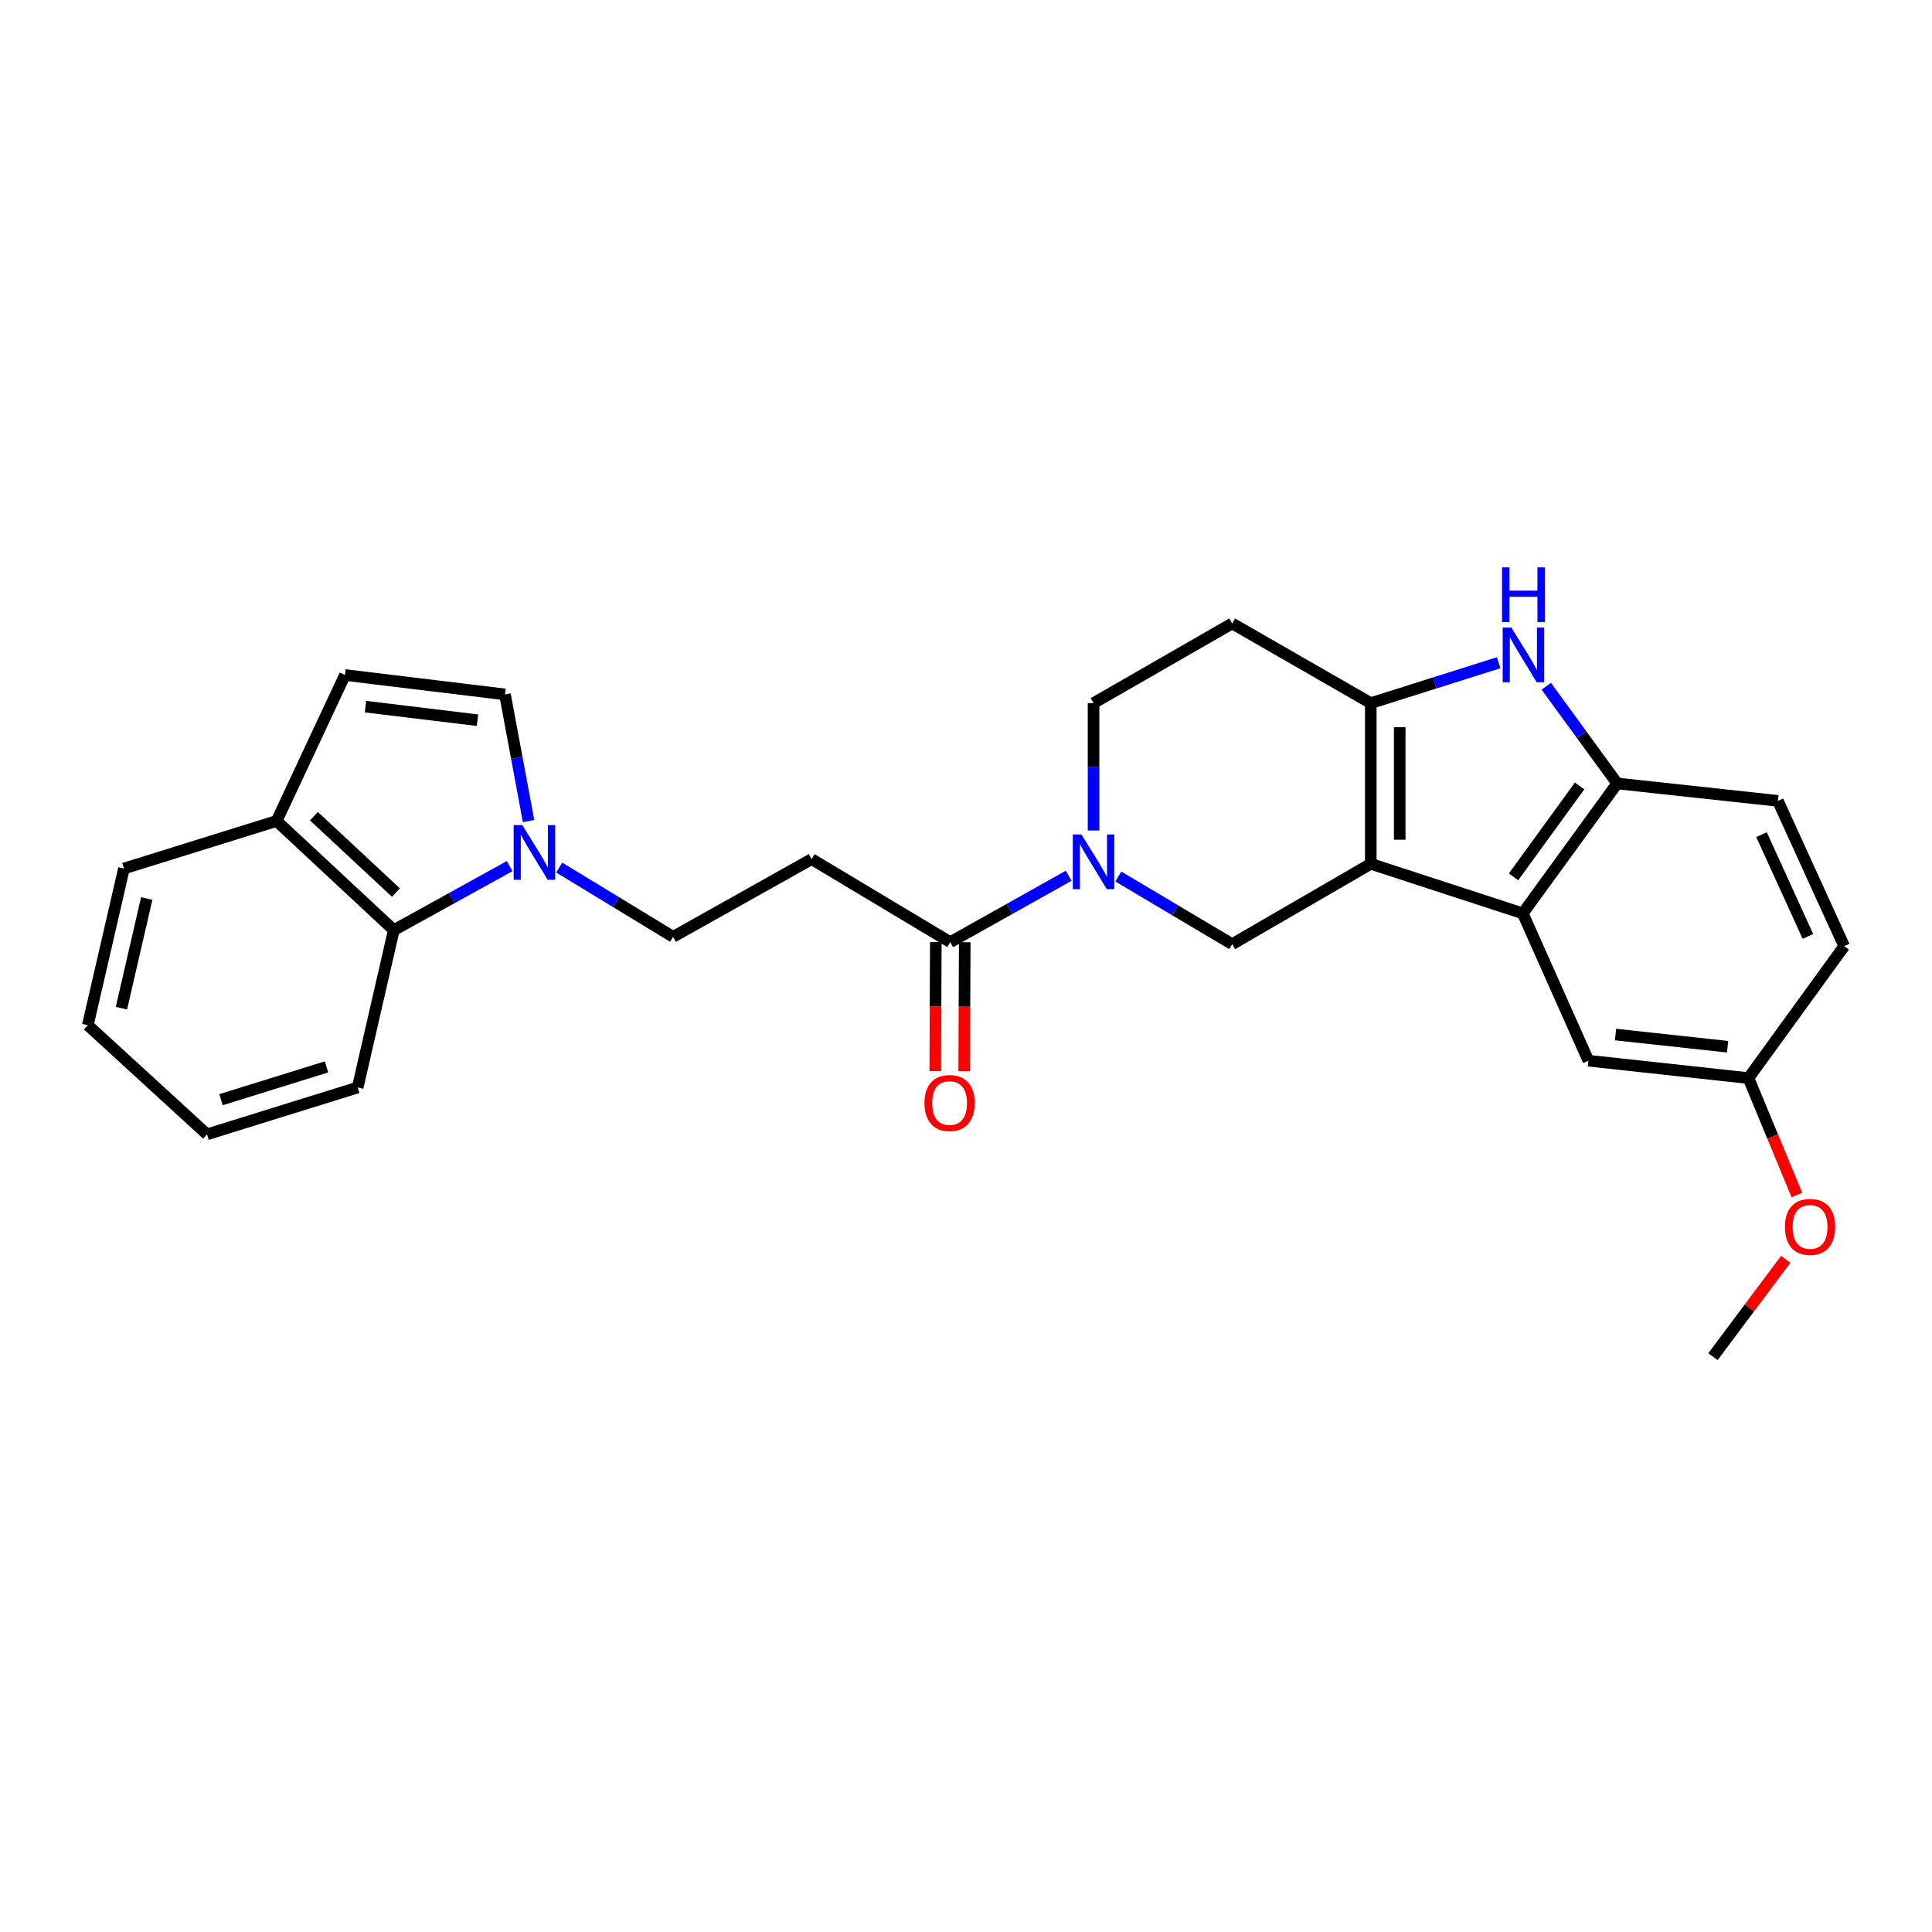 <?xml version='1.0' encoding='iso-8859-1'?>
<svg version='1.1' baseProfile='full'
              xmlns='http://www.w3.org/2000/svg'
                      xmlns:rdkit='http://www.rdkit.org/xml'
                      xmlns:xlink='http://www.w3.org/1999/xlink'
                  xml:space='preserve'
width='1000px' height='1000px' viewBox='0 0 1000 1000'>
<!-- END OF HEADER -->
<rect style='opacity:1.0;fill:#FFFFFF;stroke:none' width='1000' height='1000' x='0' y='0'> </rect>
<path class='bond-0' d='M 709.516,447.114 L 709.516,363.94' style='fill:none;fill-rule:evenodd;stroke:#000000;stroke-width:6px;stroke-linecap:butt;stroke-linejoin:miter;stroke-opacity:1' />
<path class='bond-0' d='M 724.49,434.638 L 724.49,376.416' style='fill:none;fill-rule:evenodd;stroke:#000000;stroke-width:6px;stroke-linecap:butt;stroke-linejoin:miter;stroke-opacity:1' />
<path class='bond-2' d='M 709.516,447.114 L 788.181,472.762' style='fill:none;fill-rule:evenodd;stroke:#000000;stroke-width:6px;stroke-linecap:butt;stroke-linejoin:miter;stroke-opacity:1' />
<path class='bond-4' d='M 709.516,447.114 L 637.772,488.701' style='fill:none;fill-rule:evenodd;stroke:#000000;stroke-width:6px;stroke-linecap:butt;stroke-linejoin:miter;stroke-opacity:1' />
<path class='bond-1' d='M 709.516,363.94 L 742.621,353.485' style='fill:none;fill-rule:evenodd;stroke:#000000;stroke-width:6px;stroke-linecap:butt;stroke-linejoin:miter;stroke-opacity:1' />
<path class='bond-1' d='M 742.621,353.485 L 775.727,343.029' style='fill:none;fill-rule:evenodd;stroke:#0000FF;stroke-width:6px;stroke-linecap:butt;stroke-linejoin:miter;stroke-opacity:1' />
<path class='bond-12' d='M 709.516,363.94 L 637.772,322.694' style='fill:none;fill-rule:evenodd;stroke:#000000;stroke-width:6px;stroke-linecap:butt;stroke-linejoin:miter;stroke-opacity:1' />
<path class='bond-27' d='M 800.365,355.201 L 818.71,380.36' style='fill:none;fill-rule:evenodd;stroke:#0000FF;stroke-width:6px;stroke-linecap:butt;stroke-linejoin:miter;stroke-opacity:1' />
<path class='bond-27' d='M 818.71,380.36 L 837.055,405.519' style='fill:none;fill-rule:evenodd;stroke:#000000;stroke-width:6px;stroke-linecap:butt;stroke-linejoin:miter;stroke-opacity:1' />
<path class='bond-6' d='M 788.181,472.762 L 837.055,405.519' style='fill:none;fill-rule:evenodd;stroke:#000000;stroke-width:6px;stroke-linecap:butt;stroke-linejoin:miter;stroke-opacity:1' />
<path class='bond-6' d='M 783.399,453.871 L 817.611,406.801' style='fill:none;fill-rule:evenodd;stroke:#000000;stroke-width:6px;stroke-linecap:butt;stroke-linejoin:miter;stroke-opacity:1' />
<path class='bond-16' d='M 788.181,472.762 L 822.156,549.014' style='fill:none;fill-rule:evenodd;stroke:#000000;stroke-width:6px;stroke-linecap:butt;stroke-linejoin:miter;stroke-opacity:1' />
<path class='bond-3' d='M 578.847,453.694 L 608.309,471.198' style='fill:none;fill-rule:evenodd;stroke:#0000FF;stroke-width:6px;stroke-linecap:butt;stroke-linejoin:miter;stroke-opacity:1' />
<path class='bond-3' d='M 608.309,471.198 L 637.772,488.701' style='fill:none;fill-rule:evenodd;stroke:#000000;stroke-width:6px;stroke-linecap:butt;stroke-linejoin:miter;stroke-opacity:1' />
<path class='bond-7' d='M 553.155,453.289 L 522.509,470.475' style='fill:none;fill-rule:evenodd;stroke:#0000FF;stroke-width:6px;stroke-linecap:butt;stroke-linejoin:miter;stroke-opacity:1' />
<path class='bond-7' d='M 522.509,470.475 L 491.864,487.661' style='fill:none;fill-rule:evenodd;stroke:#000000;stroke-width:6px;stroke-linecap:butt;stroke-linejoin:miter;stroke-opacity:1' />
<path class='bond-14' d='M 566.02,429.861 L 566.02,396.9' style='fill:none;fill-rule:evenodd;stroke:#0000FF;stroke-width:6px;stroke-linecap:butt;stroke-linejoin:miter;stroke-opacity:1' />
<path class='bond-14' d='M 566.02,396.9 L 566.02,363.94' style='fill:none;fill-rule:evenodd;stroke:#000000;stroke-width:6px;stroke-linecap:butt;stroke-linejoin:miter;stroke-opacity:1' />
<path class='bond-5' d='M 289.457,449.045 L 318.921,466.972' style='fill:none;fill-rule:evenodd;stroke:#0000FF;stroke-width:6px;stroke-linecap:butt;stroke-linejoin:miter;stroke-opacity:1' />
<path class='bond-5' d='M 318.921,466.972 L 348.385,484.899' style='fill:none;fill-rule:evenodd;stroke:#000000;stroke-width:6px;stroke-linecap:butt;stroke-linejoin:miter;stroke-opacity:1' />
<path class='bond-8' d='M 273.591,424.992 L 267.483,392.207' style='fill:none;fill-rule:evenodd;stroke:#0000FF;stroke-width:6px;stroke-linecap:butt;stroke-linejoin:miter;stroke-opacity:1' />
<path class='bond-8' d='M 267.483,392.207 L 261.376,359.423' style='fill:none;fill-rule:evenodd;stroke:#000000;stroke-width:6px;stroke-linecap:butt;stroke-linejoin:miter;stroke-opacity:1' />
<path class='bond-10' d='M 263.798,448.312 L 233.815,464.871' style='fill:none;fill-rule:evenodd;stroke:#0000FF;stroke-width:6px;stroke-linecap:butt;stroke-linejoin:miter;stroke-opacity:1' />
<path class='bond-10' d='M 233.815,464.871 L 203.833,481.43' style='fill:none;fill-rule:evenodd;stroke:#000000;stroke-width:6px;stroke-linecap:butt;stroke-linejoin:miter;stroke-opacity:1' />
<path class='bond-18' d='M 837.055,405.519 L 920.238,414.528' style='fill:none;fill-rule:evenodd;stroke:#000000;stroke-width:6px;stroke-linecap:butt;stroke-linejoin:miter;stroke-opacity:1' />
<path class='bond-9' d='M 491.864,487.661 L 420.112,444.685' style='fill:none;fill-rule:evenodd;stroke:#000000;stroke-width:6px;stroke-linecap:butt;stroke-linejoin:miter;stroke-opacity:1' />
<path class='bond-17' d='M 484.377,487.629 L 484.233,521.02' style='fill:none;fill-rule:evenodd;stroke:#000000;stroke-width:6px;stroke-linecap:butt;stroke-linejoin:miter;stroke-opacity:1' />
<path class='bond-17' d='M 484.233,521.02 L 484.09,554.412' style='fill:none;fill-rule:evenodd;stroke:#FF0000;stroke-width:6px;stroke-linecap:butt;stroke-linejoin:miter;stroke-opacity:1' />
<path class='bond-17' d='M 499.351,487.693 L 499.207,521.085' style='fill:none;fill-rule:evenodd;stroke:#000000;stroke-width:6px;stroke-linecap:butt;stroke-linejoin:miter;stroke-opacity:1' />
<path class='bond-17' d='M 499.207,521.085 L 499.064,554.476' style='fill:none;fill-rule:evenodd;stroke:#FF0000;stroke-width:6px;stroke-linecap:butt;stroke-linejoin:miter;stroke-opacity:1' />
<path class='bond-11' d='M 261.376,359.423 L 178.551,349.382' style='fill:none;fill-rule:evenodd;stroke:#000000;stroke-width:6px;stroke-linecap:butt;stroke-linejoin:miter;stroke-opacity:1' />
<path class='bond-11' d='M 247.15,372.782 L 189.173,365.753' style='fill:none;fill-rule:evenodd;stroke:#000000;stroke-width:6px;stroke-linecap:butt;stroke-linejoin:miter;stroke-opacity:1' />
<path class='bond-13' d='M 420.112,444.685 L 348.385,484.899' style='fill:none;fill-rule:evenodd;stroke:#000000;stroke-width:6px;stroke-linecap:butt;stroke-linejoin:miter;stroke-opacity:1' />
<path class='bond-15' d='M 203.833,481.43 L 143.179,424.935' style='fill:none;fill-rule:evenodd;stroke:#000000;stroke-width:6px;stroke-linecap:butt;stroke-linejoin:miter;stroke-opacity:1' />
<path class='bond-15' d='M 204.941,461.998 L 162.483,422.452' style='fill:none;fill-rule:evenodd;stroke:#000000;stroke-width:6px;stroke-linecap:butt;stroke-linejoin:miter;stroke-opacity:1' />
<path class='bond-22' d='M 203.833,481.43 L 185.132,562.882' style='fill:none;fill-rule:evenodd;stroke:#000000;stroke-width:6px;stroke-linecap:butt;stroke-linejoin:miter;stroke-opacity:1' />
<path class='bond-30' d='M 178.551,349.382 L 143.179,424.935' style='fill:none;fill-rule:evenodd;stroke:#000000;stroke-width:6px;stroke-linecap:butt;stroke-linejoin:miter;stroke-opacity:1' />
<path class='bond-28' d='M 637.772,322.694 L 566.02,363.94' style='fill:none;fill-rule:evenodd;stroke:#000000;stroke-width:6px;stroke-linecap:butt;stroke-linejoin:miter;stroke-opacity:1' />
<path class='bond-23' d='M 143.179,424.935 L 64.164,449.543' style='fill:none;fill-rule:evenodd;stroke:#000000;stroke-width:6px;stroke-linecap:butt;stroke-linejoin:miter;stroke-opacity:1' />
<path class='bond-19' d='M 822.156,549.014 L 904.997,558.024' style='fill:none;fill-rule:evenodd;stroke:#000000;stroke-width:6px;stroke-linecap:butt;stroke-linejoin:miter;stroke-opacity:1' />
<path class='bond-19' d='M 836.201,535.479 L 894.19,541.786' style='fill:none;fill-rule:evenodd;stroke:#000000;stroke-width:6px;stroke-linecap:butt;stroke-linejoin:miter;stroke-opacity:1' />
<path class='bond-29' d='M 920.238,414.528 L 954.545,489.741' style='fill:none;fill-rule:evenodd;stroke:#000000;stroke-width:6px;stroke-linecap:butt;stroke-linejoin:miter;stroke-opacity:1' />
<path class='bond-29' d='M 911.76,432.025 L 935.775,484.674' style='fill:none;fill-rule:evenodd;stroke:#000000;stroke-width:6px;stroke-linecap:butt;stroke-linejoin:miter;stroke-opacity:1' />
<path class='bond-20' d='M 904.997,558.024 L 954.545,489.741' style='fill:none;fill-rule:evenodd;stroke:#000000;stroke-width:6px;stroke-linecap:butt;stroke-linejoin:miter;stroke-opacity:1' />
<path class='bond-21' d='M 904.997,558.024 L 917.542,588.294' style='fill:none;fill-rule:evenodd;stroke:#000000;stroke-width:6px;stroke-linecap:butt;stroke-linejoin:miter;stroke-opacity:1' />
<path class='bond-21' d='M 917.542,588.294 L 930.087,618.565' style='fill:none;fill-rule:evenodd;stroke:#FF0000;stroke-width:6px;stroke-linecap:butt;stroke-linejoin:miter;stroke-opacity:1' />
<path class='bond-24' d='M 924.284,651.826 L 905.456,677.018' style='fill:none;fill-rule:evenodd;stroke:#FF0000;stroke-width:6px;stroke-linecap:butt;stroke-linejoin:miter;stroke-opacity:1' />
<path class='bond-24' d='M 905.456,677.018 L 886.629,702.21' style='fill:none;fill-rule:evenodd;stroke:#000000;stroke-width:6px;stroke-linecap:butt;stroke-linejoin:miter;stroke-opacity:1' />
<path class='bond-25' d='M 185.132,562.882 L 107.149,587.141' style='fill:none;fill-rule:evenodd;stroke:#000000;stroke-width:6px;stroke-linecap:butt;stroke-linejoin:miter;stroke-opacity:1' />
<path class='bond-25' d='M 168.986,552.222 L 114.398,569.203' style='fill:none;fill-rule:evenodd;stroke:#000000;stroke-width:6px;stroke-linecap:butt;stroke-linejoin:miter;stroke-opacity:1' />
<path class='bond-31' d='M 64.164,449.543 L 45.455,530.637' style='fill:none;fill-rule:evenodd;stroke:#000000;stroke-width:6px;stroke-linecap:butt;stroke-linejoin:miter;stroke-opacity:1' />
<path class='bond-31' d='M 75.949,465.074 L 62.852,521.84' style='fill:none;fill-rule:evenodd;stroke:#000000;stroke-width:6px;stroke-linecap:butt;stroke-linejoin:miter;stroke-opacity:1' />
<path class='bond-26' d='M 107.149,587.141 L 45.455,530.637' style='fill:none;fill-rule:evenodd;stroke:#000000;stroke-width:6px;stroke-linecap:butt;stroke-linejoin:miter;stroke-opacity:1' />
<path  class='atom-2' d='M 782.278 324.823
L 791.558 339.823
Q 792.478 341.303, 793.958 343.983
Q 795.438 346.663, 795.518 346.823
L 795.518 324.823
L 799.278 324.823
L 799.278 353.143
L 795.398 353.143
L 785.438 336.743
Q 784.278 334.823, 783.038 332.623
Q 781.838 330.423, 781.478 329.743
L 781.478 353.143
L 777.798 353.143
L 777.798 324.823
L 782.278 324.823
' fill='#0000FF'/>
<path  class='atom-2' d='M 777.458 293.671
L 781.298 293.671
L 781.298 305.711
L 795.778 305.711
L 795.778 293.671
L 799.618 293.671
L 799.618 321.991
L 795.778 321.991
L 795.778 308.911
L 781.298 308.911
L 781.298 321.991
L 777.458 321.991
L 777.458 293.671
' fill='#0000FF'/>
<path  class='atom-4' d='M 559.76 431.914
L 569.04 446.914
Q 569.96 448.394, 571.44 451.074
Q 572.92 453.754, 573 453.914
L 573 431.914
L 576.76 431.914
L 576.76 460.234
L 572.88 460.234
L 562.92 443.834
Q 561.76 441.914, 560.52 439.714
Q 559.32 437.514, 558.96 436.834
L 558.96 460.234
L 555.28 460.234
L 555.28 431.914
L 559.76 431.914
' fill='#0000FF'/>
<path  class='atom-6' d='M 270.356 427.072
L 279.636 442.072
Q 280.556 443.552, 282.036 446.232
Q 283.516 448.912, 283.596 449.072
L 283.596 427.072
L 287.356 427.072
L 287.356 455.392
L 283.476 455.392
L 273.516 438.992
Q 272.356 437.072, 271.116 434.872
Q 269.916 432.672, 269.556 431.992
L 269.556 455.392
L 265.876 455.392
L 265.876 427.072
L 270.356 427.072
' fill='#0000FF'/>
<path  class='atom-18' d='M 478.506 570.924
Q 478.506 564.124, 481.866 560.324
Q 485.226 556.524, 491.506 556.524
Q 497.786 556.524, 501.146 560.324
Q 504.506 564.124, 504.506 570.924
Q 504.506 577.804, 501.106 581.724
Q 497.706 585.604, 491.506 585.604
Q 485.266 585.604, 481.866 581.724
Q 478.506 577.844, 478.506 570.924
M 491.506 582.404
Q 495.826 582.404, 498.146 579.524
Q 500.506 576.604, 500.506 570.924
Q 500.506 565.364, 498.146 562.564
Q 495.826 559.724, 491.506 559.724
Q 487.186 559.724, 484.826 562.524
Q 482.506 565.324, 482.506 570.924
Q 482.506 576.644, 484.826 579.524
Q 487.186 582.404, 491.506 582.404
' fill='#FF0000'/>
<path  class='atom-22' d='M 923.884 635.047
Q 923.884 628.247, 927.244 624.447
Q 930.604 620.647, 936.884 620.647
Q 943.164 620.647, 946.524 624.447
Q 949.884 628.247, 949.884 635.047
Q 949.884 641.927, 946.484 645.847
Q 943.084 649.727, 936.884 649.727
Q 930.644 649.727, 927.244 645.847
Q 923.884 641.967, 923.884 635.047
M 936.884 646.527
Q 941.204 646.527, 943.524 643.647
Q 945.884 640.727, 945.884 635.047
Q 945.884 629.487, 943.524 626.687
Q 941.204 623.847, 936.884 623.847
Q 932.564 623.847, 930.204 626.647
Q 927.884 629.447, 927.884 635.047
Q 927.884 640.767, 930.204 643.647
Q 932.564 646.527, 936.884 646.527
' fill='#FF0000'/>
</svg>
